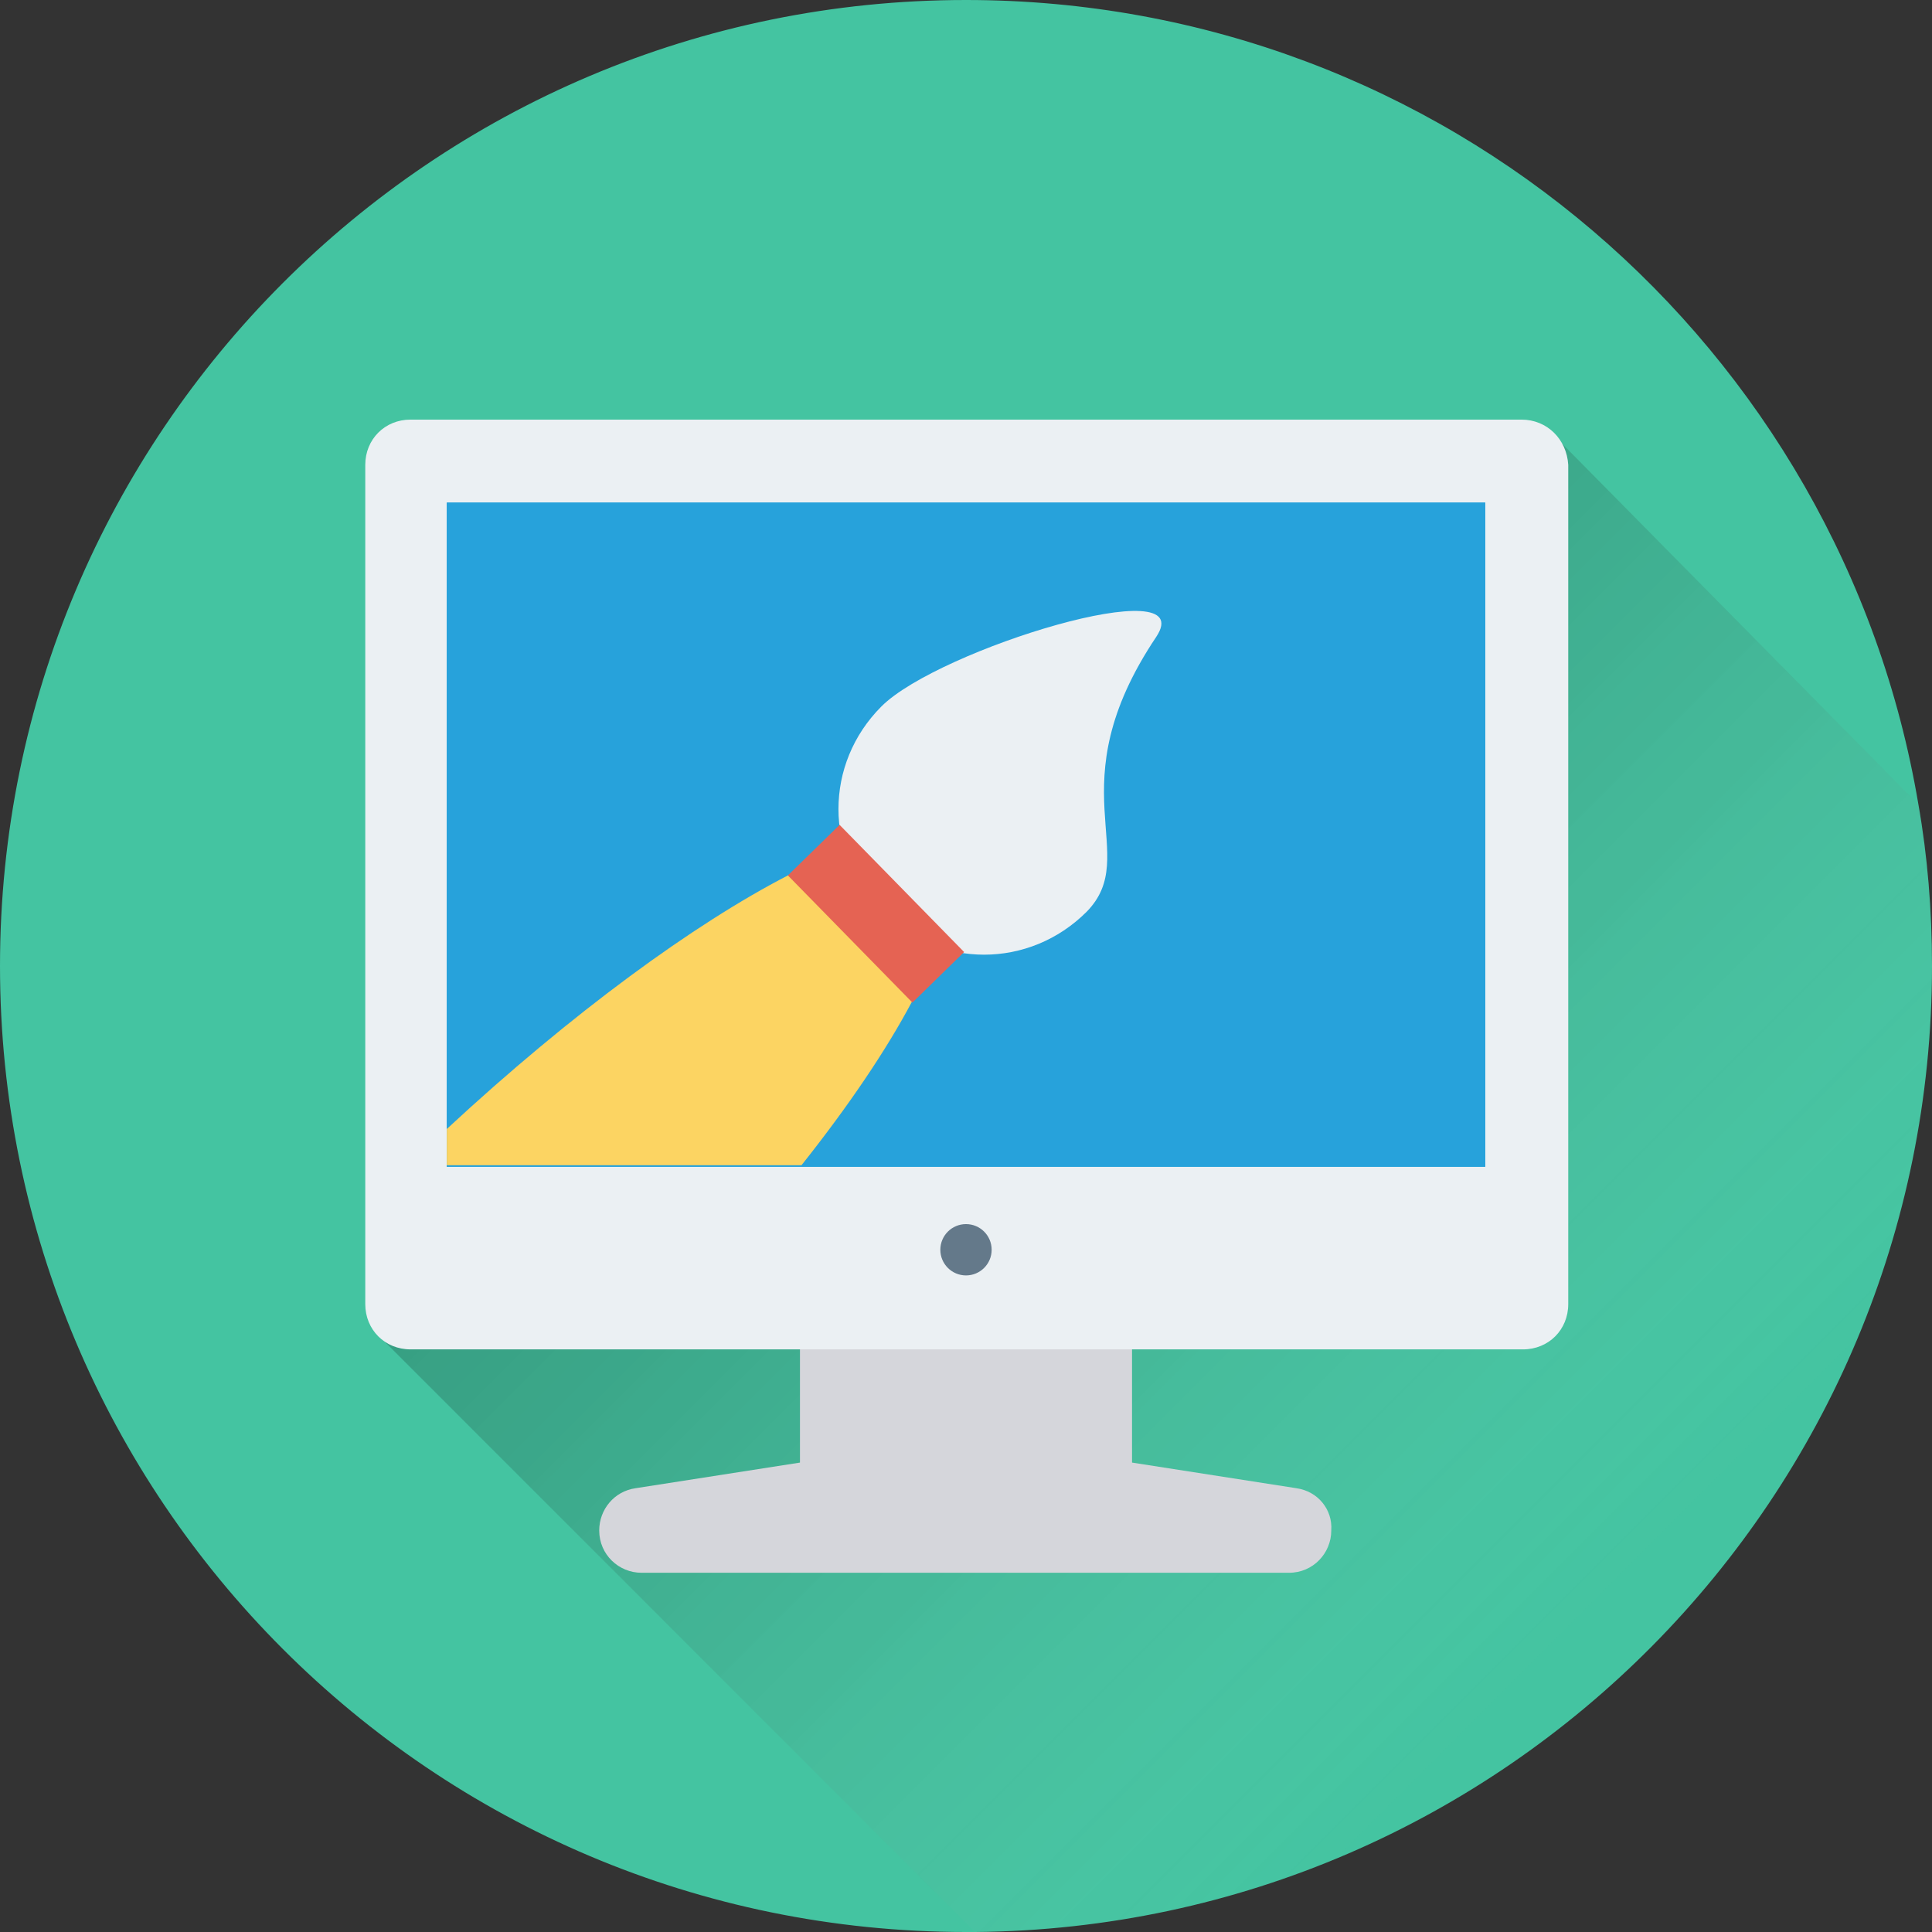 <?xml version="1.0" encoding="UTF-8"?>
<svg xmlns="http://www.w3.org/2000/svg" xmlns:xlink="http://www.w3.org/1999/xlink" version="1.1" id="Layer_1" x="0px" y="0px" viewBox="0 0 512 512" style="enable-background:new 0 0 512 512;" xml:space="preserve">
<rect x="0" y="0" width="512" height="512" fill="#333333" stroke="none"/>
<style type="text/css">
	.st0{fill:#44C4A1;}
	.st1{opacity:0.2;fill:url(#XMLID_2_);enable-background:new    ;}
	.st2{fill:#D5D6DB;}
	.st3{fill:#EBF0F3;}
	.st4{fill:#27A2DB;}
	.st5{fill:#64798A;}
	.st6{fill:#FCD462;}
	.st7{fill:#E56353;}
</style>
<g id="XMLID_396_">
	<path id="XMLID_5389_" class="st0" d="M512,256c0,140.4-113.2,254.8-253.6,256c-0.8,0-1.6,0-2.4,0C114.4,512,0,397.2,0,256   S114.4,0,256,0c126.8,0,232,92,252.4,213.2C510.8,226.8,512,241.2,512,256z"></path>
	
		<linearGradient id="XMLID_2_" gradientUnits="userSpaceOnUse" x1="-414.884" y1="619.234" x2="-470.129" y2="674.479" gradientTransform="matrix(4 0 0 -4 2109 2905)">
		<stop offset="6.099910e-02" style="stop-color:#FFFFFF;stop-opacity:0"></stop>
		<stop offset="0.162" style="stop-color:#CDCDCD;stop-opacity:0.108"></stop>
		<stop offset="0.284" style="stop-color:#979797;stop-opacity:0.237"></stop>
		<stop offset="0.407" style="stop-color:#696969;stop-opacity:0.369"></stop>
		<stop offset="0.53" style="stop-color:#434343;stop-opacity:0.499"></stop>
		<stop offset="0.651" style="stop-color:#262626;stop-opacity:0.628"></stop>
		<stop offset="0.771" style="stop-color:#111111;stop-opacity:0.756"></stop>
		<stop offset="0.888" style="stop-color:#040404;stop-opacity:0.881"></stop>
		<stop offset="1" style="stop-color:#000000"></stop>
	</linearGradient>
	<path id="XMLID_138_" class="st1" d="M512,256c0,140.4-113.2,254.8-253.6,256L101.2,354.8l160.4-133.6c0,0,38,22.8,73.2,45.2   l78.8-149.2l94.8,96C510.8,226.8,512,241.2,512,256L512,256z"></path>
	<g id="XMLID_4258_">
		<path id="XMLID_4259_" class="st2" d="M343.6,394.4l-43.6-6.8v-44.8h-88v44.8l-43.6,6.8c-5.6,0.8-9.6,5.6-9.6,11.2    c0,6.4,5.2,11.2,11.2,11.2h171.6c6.4,0,11.2-5.2,11.2-11.2C353.2,400,349.2,395.2,343.6,394.4L343.6,394.4z"></path>
		<path id="XMLID_4260_" class="st3" d="M403.2,111.2H108.8c-6.8,0-12,5.2-12,12v222.4c0,6.8,5.2,12,12,12h294.8c6.8,0,12-5.2,12-12    V123.2C415.2,116.4,410,111.2,403.2,111.2L403.2,111.2z"></path>
		<path id="XMLID_4261_" class="st4" d="M118.4,133.2h275.2v176H118.4L118.4,133.2z"></path>
		<path id="XMLID_4262_" class="st4" d="M118.4,133.2h275.2v176H118.4L118.4,133.2z"></path>
		<circle id="XMLID_4263_" class="st5" cx="256" cy="331.2" r="6.8"></circle>
		<g>
			<path id="XMLID_4264_" class="st5" d="M0,0"></path>
			<path id="XMLID_4265_" class="st5" d="M0,0"></path>
			<path id="XMLID_4266_" class="st5" d="M0,0"></path>
		</g>
		<path id="XMLID_4267_" class="st3" d="M288,241.6c-15.2,15.2-39.2,15.2-54.4,0s-15.2-39.2,0-54.4s84.8-36.4,72.8-18.4    C279.6,208.8,302.8,226.4,288,241.6L288,241.6z"></path>
		<path id="XMLID_4268_" class="st6" d="M245.2,258.4c-1.2,2.4-2.4,4.8-3.6,7.2c-6.8,12.8-16.8,27.6-29.2,43.2h-94v-9.6    c33.2-30.8,65.6-54.4,90.4-67.2c2.4-1.2,5.2-2.4,7.2-3.6L245.2,258.4z"></path>
		<path id="XMLID_4269_" class="st7" d="M222.5,218.6l33,33.7l-13.7,13.4l-33-33.7L222.5,218.6z"></path>
	</g>
</g>
</svg>
